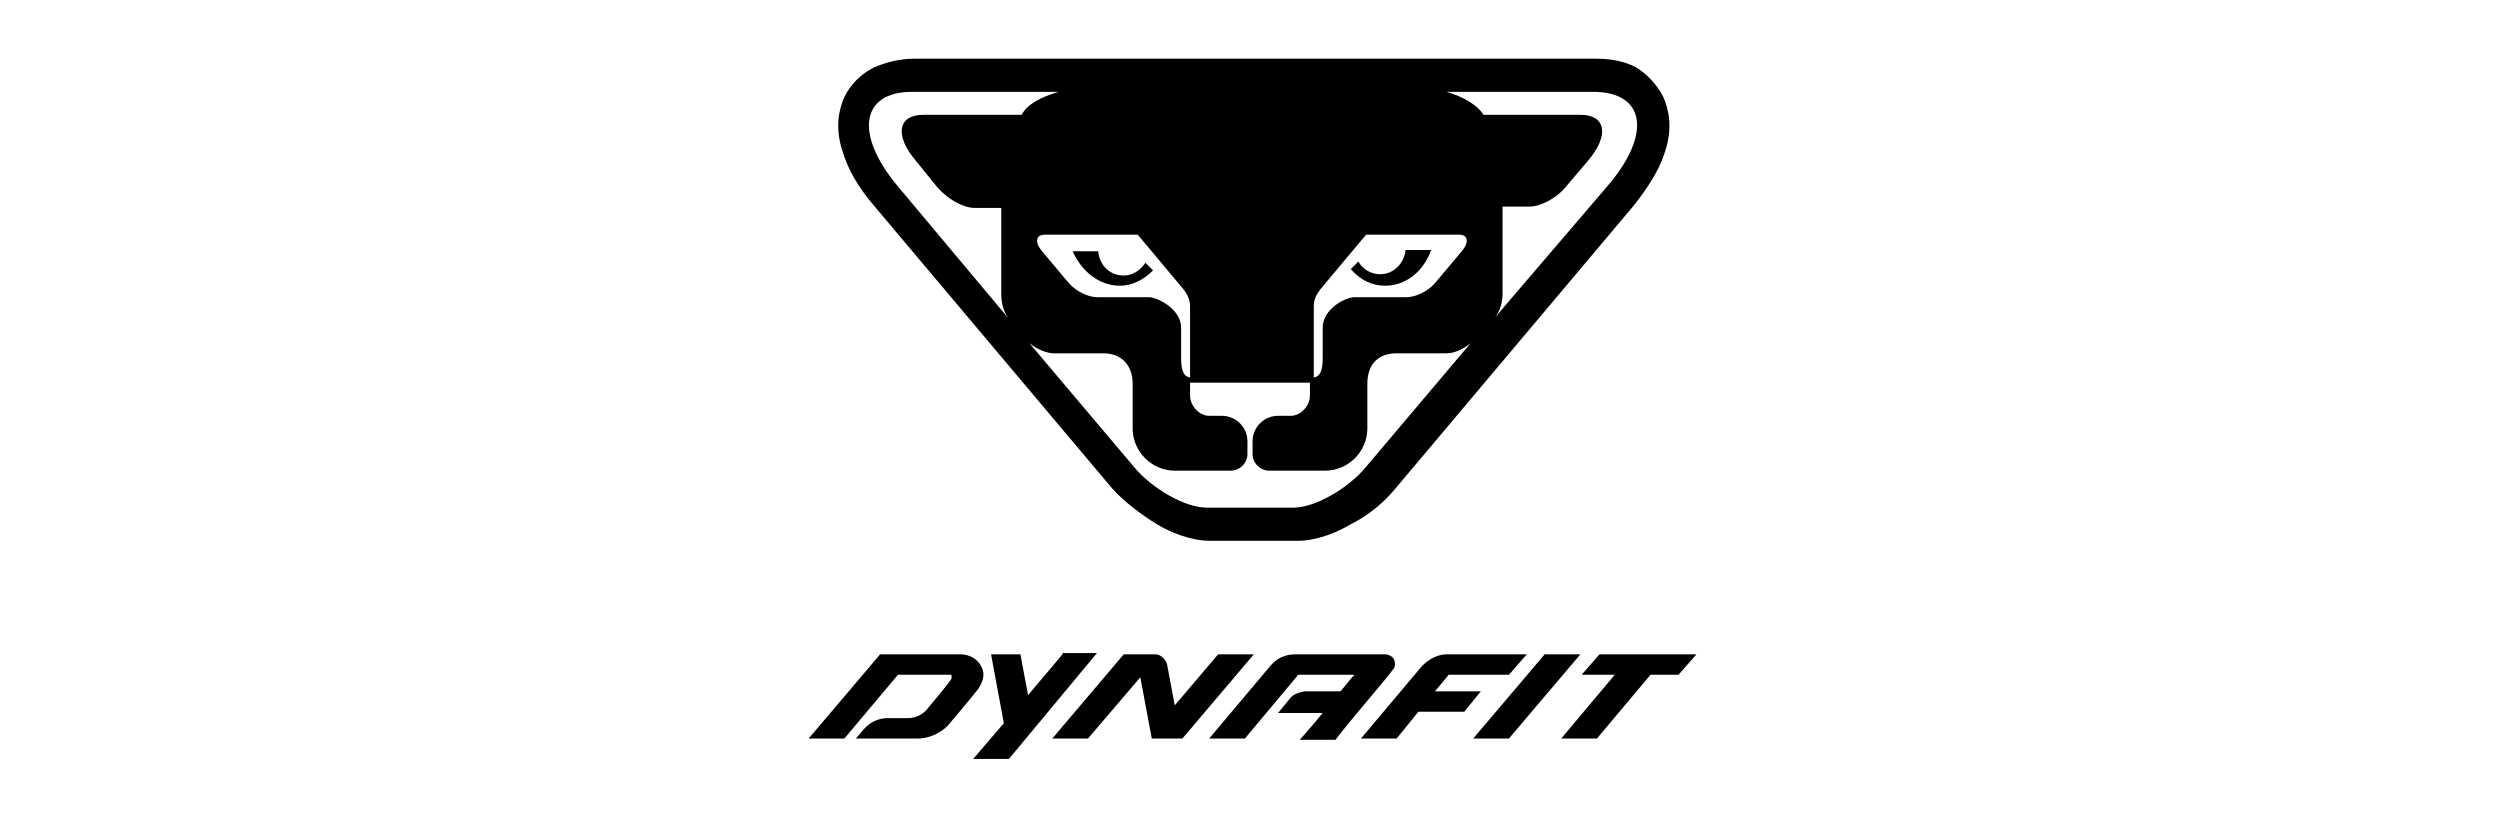<?xml version="1.0" encoding="UTF-8"?>
<!-- Generator: Adobe Illustrator 27.0.1, SVG Export Plug-In . SVG Version: 6.00 Build 0)  -->
<svg xmlns="http://www.w3.org/2000/svg" xmlns:xlink="http://www.w3.org/1999/xlink" version="1.1" id="Layer_1" x="0px" y="0px" viewBox="0 0 196 64" style="enable-background:new 0 0 196 64;" xml:space="preserve">
<style type="text/css">
	.st0{display:none;}
	.st1{display:inline;}
	.st2{clip-path:url(#SVGID_00000078027646800546930080000002860159148948952508_);}
	.st3{clip-path:url(#SVGID_00000171678113908285603480000010947154372414065084_);}
	.st4{clip-path:url(#SVGID_00000181075050405556339570000012616495200083980958_);}
	.st5{clip-path:url(#SVGID_00000123413630855821280880000008593646426074726569_);}
</style>
<g id="Dynafit" class="st0">
	<g class="st1">
		<polygon points="113.6,50.1 112.8,51 114.3,51 111.9,53.9 113.5,53.9 115.9,51 117.2,51 118,50.1   "></polygon>
		<polygon points="111.2,50.1 108,53.9 109.6,53.9 112.8,50.1   "></polygon>
		<path d="M93.6,50.1h-1.4L89,53.9h1.6l2.3-2.8l0.5,2.8h1.4l3.2-3.8h-1.6l-1.9,2.3l-0.3-1.8C94.1,50.3,93.9,50.1,93.6,50.1    L93.6,50.1z"></path>
		<polygon points="89.4,50.1 87.9,51.9 87.6,50.1 86.3,50.1 86.8,53.2 85.5,54.8 87.1,54.8 91,50.1   "></polygon>
		<path d="M99.6,52.1l-0.5,0.6h2c-0.5,0.6-1,1.2-1,1.2h1.6c0,0,0.4-0.4,1.3-1.5s1.1-1.4,1.3-1.6c0.1-0.1,0.1-0.3,0-0.5    c-0.1-0.1-0.2-0.2-0.4-0.2h-4.1c-0.4,0-0.8,0.2-1.1,0.5L96,53.9h1.6l2.4-2.8l0.1-0.1h2.4c0,0,0,0,0,0.1c-0.1,0.1-0.3,0.4-0.6,0.7    h-1.6C100,51.8,99.8,51.9,99.6,52.1L99.6,52.1z"></path>
		<path d="M80.2,53.9H83c0.5,0,1-0.2,1.3-0.6c0.4-0.4,1.2-1.4,1.4-1.7c0.1-0.2,0.2-0.4,0.2-0.6c0-0.3-0.1-0.5-0.3-0.6    c-0.2-0.2-0.4-0.3-0.8-0.3h-3.6L78,53.9h1.6L82,51h2.4c0,0,0.1,0,0.1,0.1v0.1c-0.2,0.3-0.9,1.2-1.2,1.4c-0.2,0.2-0.5,0.4-0.8,0.4    h-0.9c-0.4,0-0.8,0.2-1.1,0.5L80.2,53.9L80.2,53.9z"></path>
		<g>
			<g>
				<defs>
					<rect id="SVGID_1_" x="67.5" y="9.2" width="60.9" height="45.5"></rect>
				</defs>
				<clipPath id="SVGID_00000067202382109331497450000002254359767038278076_">
					<use xlink:href="#SVGID_1_" style="overflow:visible;"></use>
				</clipPath>
				<path style="clip-path:url(#SVGID_00000067202382109331497450000002254359767038278076_);" d="M105.6,50.6l-2.8,3.3h1.6l1-1.2h2      l0.8-0.9h-2l0.6-0.7h0.1h2.6l0.8-0.9h-3.6C106.3,50.1,105.9,50.3,105.6,50.6L105.6,50.6z"></path>
			</g>
			<g>
				<defs>
					<rect id="SVGID_00000115496397530074444450000013974562595591590557_" x="67.5" y="9.2" width="60.9" height="45.5"></rect>
				</defs>
				<clipPath id="SVGID_00000119118785808194503230000003288533687000099233_">
					<use xlink:href="#SVGID_00000115496397530074444450000013974562595591590557_" style="overflow:visible;"></use>
				</clipPath>
				<path style="clip-path:url(#SVGID_00000119118785808194503230000003288533687000099233_);" d="M71,9.2c-4.1,0-4.6,3.3-1.2,7.4      l8.9,10.6c-0.4-0.5-0.6-1.2-0.6-1.9v-6.8H76c-0.9,0-2.2-0.7-2.9-1.6l-1.7-2.1c-1.7-2-1.4-3.7,0.6-3.7h7.7c0.4-0.8,1.5-1.4,3-1.8      L71,9.2L71,9.2z"></path>
			</g>
		</g>
		<path d="M85.8,21.9c0.1,1.1,1,1.9,2,1.9c0.7,0,1.4-0.4,1.7-1l0.6,0.6c-0.7,0.8-1.6,1.2-2.7,1.2c-1.6,0-3-1.1-3.6-2.8L85.8,21.9    L85.8,21.9z M81.3,21.9l2.1,2.5c0.7,0.7,1.6,1.1,2.3,1.1h2.2h1.9c0.7,0,2.5,0.9,2.5,2.4v2.3c0,1.2,0.2,1.5,0.7,1.6v-1.6v-2.5V26    c0-0.4-0.2-0.7-0.4-1l-3.8-4.5h-7.4C80.8,20.6,80.7,21.2,81.3,21.9L81.3,21.9z"></path>
		<g>
			<g>
				<defs>
					<rect id="SVGID_00000023245182448659508500000010202722984034924466_" x="67.5" y="9.2" width="60.9" height="45.5"></rect>
				</defs>
				<clipPath id="SVGID_00000052815769847133820170000007871979590690988986_">
					<use xlink:href="#SVGID_00000023245182448659508500000010202722984034924466_" style="overflow:visible;"></use>
				</clipPath>
				<path style="clip-path:url(#SVGID_00000052815769847133820170000007871979590690988986_);" d="M111.7,30.1h-1.9      c-1.4,0-2.3,0.9-2.3,2.4v2.1v0.2v0.1v0.8c0,0.1,0,0.2,0,0.3c0,1.8-1.5,3.3-3.3,3.3h-2.8h-1.7c-0.7,0-1.3-0.6-1.3-1.3v-1      c0-1.1,0.9-2,2-2h1c0.2,0,0.4,0,0.5-0.1l0,0c0.6-0.2,1-0.9,1-1.6v-1H93v1c0,0.7,0.4,1.3,1,1.6l0,0c0.2,0.1,0.3,0.1,0.5,0.1h1      c1.1,0,2,0.9,2,2v1c0,0.7-0.6,1.3-1.3,1.3h-1.7h-2.8c-1.8,0-3.3-1.5-3.3-3.3c0-0.1,0-0.2,0-0.3v-0.8v-0.1v-0.2v-2.1      c0-1.5-0.9-2.4-2.3-2.4h-1.9h-2c-0.5,0-1.3-0.3-1.9-0.8l4.7,5.6l3.6,4.3c1.5,1.7,4.1,3.3,5.8,3.3h6.9c1.7,0,4.3-1.5,5.8-3.3      l3.6-4.3l4.7-5.6c-0.6,0.5-1.3,0.8-1.9,0.8H111.7L111.7,30.1L111.7,30.1z"></path>
			</g>
			<g>
				<defs>
					<rect id="SVGID_00000064338995715523720800000009198475727540006542_" x="67.5" y="9.2" width="60.9" height="45.5"></rect>
				</defs>
				<clipPath id="SVGID_00000086671754812894213040000018314416421727843775_">
					<use xlink:href="#SVGID_00000064338995715523720800000009198475727540006542_" style="overflow:visible;"></use>
				</clipPath>
				<path style="clip-path:url(#SVGID_00000086671754812894213040000018314416421727843775_);" d="M125,9.2h-11.7      c1.4,0.4,2.5,1.1,3,1.8h7.7c2,0,2.3,1.7,0.6,3.7l-1.7,2.1c-0.7,0.9-2,1.6-2.9,1.6h-2.1v6.8c0,0.7-0.2,1.4-0.6,1.9l8.9-10.6      C129.6,12.5,129.1,9.2,125,9.2L125,9.2z"></path>
			</g>
		</g>
		<path d="M106.4,22.8c0.4,0.6,1,1,1.7,1c1.1,0,1.9-0.8,2-1.9h2c-0.6,1.6-2,2.8-3.6,2.8c-1,0-2-0.5-2.7-1.2L106.4,22.8L106.4,22.8z     M103.7,30.3V28c0-1.5,1.8-2.4,2.5-2.4h1.9h2.2c0.7,0,1.6-0.4,2.3-1.1l2.1-2.5c0.6-0.7,0.5-1.3-0.2-1.3h-7.4l-3.8,4.5    c-0.2,0.3-0.4,0.6-0.4,1v1.7v2.5V32C103.5,31.8,103.7,31.5,103.7,30.3L103.7,30.3z"></path>
	</g>
</g>
<g id="Layer_2">
	<path id="DYNAFIT_Logo" d="M133,51.3l-1.4,1.6h-2.2l-4.2,5h-2.8l4.2-5H124l1.4-1.6H133z M121.1,51.3l-5.6,6.6h2.8l5.6-6.6H121.1z    M90.6,51.3h-2.5l-5.6,6.6h2.8l4.1-4.8l0.9,4.8h2.4l5.6-6.6h-2.8l-3.4,4l-0.6-3.2C91.4,51.7,91,51.3,90.6,51.3z M83.3,51.3   l-2.7,3.2L80,51.3h-2.3l1,5.4l-2.4,2.8h2.8l6.9-8.3H83.3z M101.1,54.8l-0.9,1.1h3.5c-0.9,1.1-1.8,2.1-1.8,2.1h2.8   c0,0,0.6-0.8,2.2-2.7c1.6-1.9,2-2.4,2.3-2.8c0.2-0.2,0.2-0.5,0.1-0.8c-0.1-0.2-0.4-0.4-0.7-0.4h-7.1c-0.7,0-1.4,0.3-1.9,0.9   l-4.8,5.7h2.8l4.1-4.9c0-0.1,0.1-0.1,0.2-0.1h4.2c0.1,0,0.1,0.1,0,0.1c-0.2,0.2-0.5,0.6-1,1.2l-2.8,0   C101.7,54.3,101.3,54.5,101.1,54.8z M67.1,57.9H72c0.8,0,1.7-0.4,2.3-1c0.6-0.7,2.1-2.5,2.4-2.9c0.2-0.3,0.4-0.7,0.4-1.1   c0-0.4-0.2-0.8-0.5-1.1c-0.3-0.3-0.8-0.5-1.3-0.5l-6.3,0l-5.6,6.6h2.8l4.2-5h4.1c0.1,0,0.1,0,0.1,0.1c0,0.1,0,0.1,0,0.2   c-0.3,0.5-1.6,2-2,2.5c-0.4,0.4-0.9,0.6-1.4,0.6h-1.6c-0.7,0-1.4,0.3-1.9,0.9L67.1,57.9z M111.5,52.2l-4.8,5.7h2.8l1.7-2.1h3.6   l1.3-1.6l-3.6,0l1-1.2c0-0.1,0.1-0.1,0.2-0.1h4.6l1.4-1.6h-6.3C112.7,51.3,112,51.7,111.5,52.2z M130.4,7.6   c0.4,0.9,0.8,2.4,0.1,4.4c-0.4,1.3-1.3,2.7-2.4,4.1c0,0-18.7,22.2-18.7,22.2c-0.9,1.1-2.1,2.1-3.5,2.8c-1,0.6-2.6,1.3-4.2,1.3h-6.8   c-1.6,0-3.2-0.7-4.2-1.3c-1.3-0.8-2.6-1.8-3.5-2.8c0,0-18.7-22.2-18.7-22.2c-1.2-1.4-2-2.8-2.4-4.1c-0.7-2-0.3-3.5,0.1-4.4   c0.5-1,1.3-1.8,2.3-2.3c0.9-0.4,2-0.7,3.2-0.7h53.4c1.2,0,2.3,0.2,3.2,0.7C129.1,5.8,129.9,6.6,130.4,7.6 M90.1,23.3   c0.6,0,2.5,0.9,2.5,2.4V28c0,1.1,0.2,1.5,0.7,1.6V24c0-0.5-0.2-0.9-0.5-1.3l-3.6-4.3h-7.3c-0.7,0-0.8,0.6-0.2,1.3l2.1,2.5   c0.6,0.7,1.6,1.1,2.2,1.1L90.1,23.3z M80.1,9c0.4-0.8,1.5-1.4,2.9-1.8H71.5c-4,0-4.5,3.3-1.2,7.3L79.1,25c-0.4-0.5-0.6-1.2-0.6-1.9   v-6.8h-2.1c-0.9,0-2.1-0.7-2.9-1.6l-1.7-2.1c-1.7-2-1.4-3.6,0.6-3.6H80.1 M126.1,14.5c3.4-4,2.9-7.3-1.2-7.3h-11.5   c1.4,0.4,2.5,1.1,2.9,1.8h7.6c2,0,2.3,1.6,0.6,3.6l-1.7,2c-0.7,0.9-2,1.6-2.9,1.6h-2.1v6.8c0,0.7-0.2,1.4-0.6,1.9L126.1,14.5z    M87.8,22.4c1,0,1.9-0.5,2.6-1.2l-0.6-0.6c-0.4,0.6-1,1-1.7,1c-1.1,0-1.9-0.8-2-1.9h-2C84.8,21.3,86.2,22.4,87.8,22.4 M110.3,23.3   c0.6,0,1.6-0.4,2.2-1.1l2.1-2.5c0.6-0.7,0.5-1.3-0.2-1.3h-7.3l-3.6,4.3c-0.3,0.4-0.5,0.8-0.5,1.3v5.6c0.5-0.1,0.7-0.5,0.7-1.6v-2.3   c0-1.5,1.8-2.4,2.5-2.4L110.3,23.3z M108.6,22.4c1.6,0,3-1.1,3.6-2.8h-2c-0.1,1-0.9,1.9-2,1.9c-0.7,0-1.4-0.4-1.7-1l-0.6,0.6   C106.7,22,107.6,22.4,108.6,22.4 M93.3,30v1c0,0.8,0.7,1.6,1.5,1.6l0,0h1c1.1,0,2,0.9,2,2v1c0,0.7-0.6,1.3-1.3,1.3h-4.4   c-1.8,0-3.3-1.5-3.3-3.3v-3.5c0-1.5-0.9-2.4-2.3-2.4l-3.9,0c-0.5,0-1.3-0.3-1.9-0.8l8.2,9.7c1.4,1.7,4,3.2,5.7,3.2h6.8   c1.7,0,4.3-1.5,5.7-3.2l8.2-9.7c-0.6,0.5-1.3,0.8-1.9,0.8l-3.9,0c-1.4,0-2.3,0.8-2.3,2.4v3.5c0,1.8-1.5,3.3-3.3,3.3h-4.4   c-0.7,0-1.3-0.6-1.3-1.3v-1c0-1.1,0.9-2,2-2h1l0,0c0.8,0,1.5-0.8,1.5-1.6v-1H93.3z"></path>
</g>
</svg>
